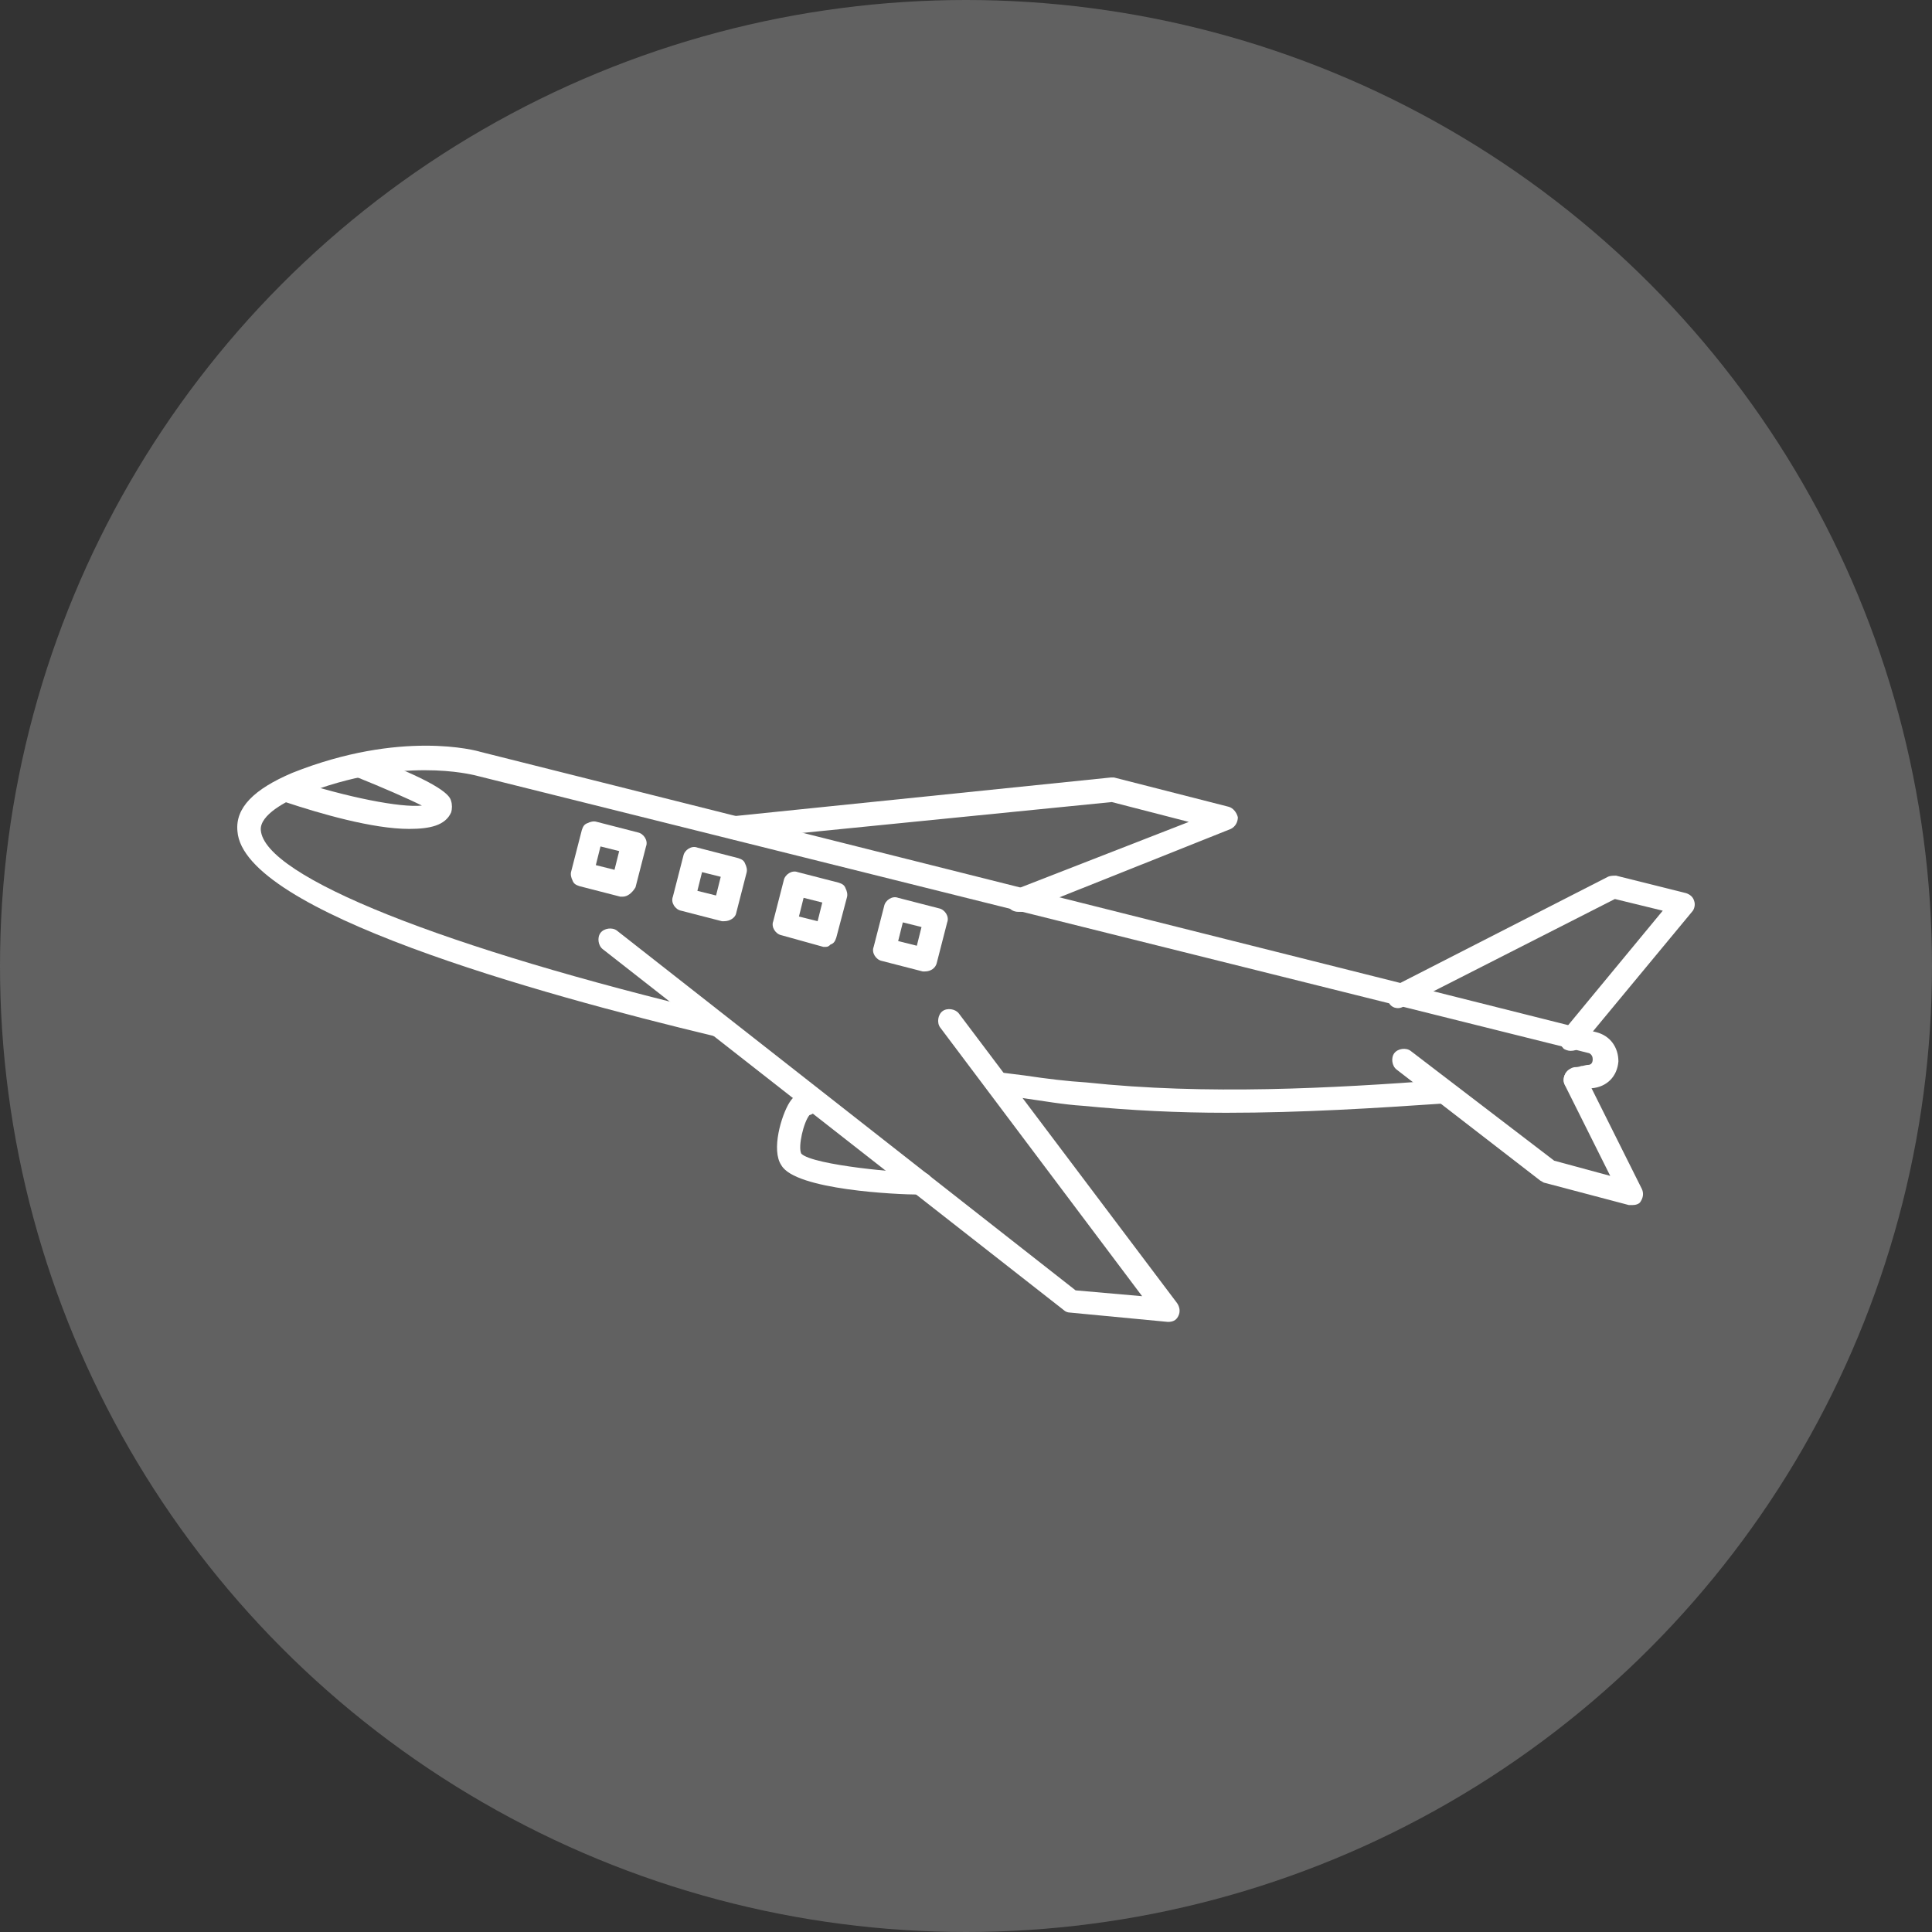 <?xml version="1.0" encoding="UTF-8"?>
<svg width="114px" height="114px" viewBox="0 0 114 114" version="1.1" xmlns="http://www.w3.org/2000/svg" xmlns:xlink="http://www.w3.org/1999/xlink">
    <rect x="0" y="0" width="114" height="114" fill="#333333" stroke="none"/>
    <title>39203B26-624F-49C6-A018-D49FE3CF18ED</title>
    <g id="Page-1" stroke="none" stroke-width="1" fill="none" fill-rule="evenodd">
        <g id="Artboard" transform="translate(-610, -1227)">
            <g id="icon/trip-selected" transform="translate(610, 1227)">
                <circle id="Oval" fill="#616161" cx="57" cy="57" r="57"></circle>
                <g id="ico-target-008" transform="translate(14, 44)" fill="#FFFFFF" fill-rule="nonzero">
                    <path d="M46.092,9.805 C45.816,9.805 45.541,9.668 45.472,9.392 C45.334,9.047 45.541,8.634 45.885,8.496 L56.148,4.498 L51.602,3.326 L29.492,5.532 C29.079,5.601 28.803,5.325 28.734,4.911 C28.665,4.567 28.941,4.222 29.354,4.153 L51.533,1.878 C51.602,1.878 51.671,1.878 51.74,1.878 L58.49,3.602 C58.766,3.671 58.972,3.946 59.041,4.222 C59.041,4.498 58.903,4.773 58.628,4.911 L46.367,9.805 C46.298,9.805 46.23,9.805 46.092,9.805 Z" id="Path"></path>
                    <path d="M78.672,18.008 C78.534,18.008 78.327,17.939 78.258,17.87 C77.983,17.595 77.914,17.181 78.19,16.905 L84.113,9.736 L81.289,9.047 L68.822,15.389 C68.478,15.596 68.064,15.458 67.927,15.113 C67.72,14.768 67.858,14.355 68.202,14.217 L80.876,7.737 C81.014,7.669 81.22,7.669 81.358,7.669 L85.491,8.702 C85.697,8.771 85.904,8.909 85.973,9.185 C86.042,9.392 85.973,9.668 85.835,9.805 L79.154,17.87 C79.085,17.939 78.878,18.008 78.672,18.008 Z" id="Path"></path>
                    <path d="M54.908,34 C54.908,34 54.908,34 54.908,34 L49.123,33.449 C48.985,33.449 48.847,33.38 48.778,33.311 L21.571,12.011 C21.295,11.804 21.226,11.322 21.433,11.046 C21.64,10.77 22.122,10.701 22.397,10.908 L49.467,32.139 L53.393,32.484 L41.477,16.629 C41.27,16.354 41.339,15.871 41.615,15.664 C41.89,15.458 42.372,15.527 42.579,15.802 L55.459,32.897 C55.597,33.104 55.666,33.38 55.528,33.655 C55.391,33.931 55.184,34 54.908,34 Z" id="Path"></path>
                    <path d="M82.322,27.107 C82.253,27.107 82.185,27.107 82.116,27.107 L77.156,25.797 C77.088,25.797 77.019,25.728 76.881,25.659 L68.409,19.111 C68.133,18.904 68.064,18.422 68.271,18.146 C68.478,17.87 68.96,17.801 69.235,18.008 L77.707,24.488 L81.014,25.384 L78.327,20.007 C78.19,19.662 78.327,19.249 78.603,19.111 C78.947,18.973 79.361,19.111 79.498,19.387 L82.873,26.142 C83.011,26.418 82.942,26.693 82.805,26.9 C82.736,27.038 82.529,27.107 82.322,27.107 Z" id="Path"></path>
                    <path d="M22.742,8.909 C22.673,8.909 22.604,8.909 22.604,8.909 L20.193,8.289 C19.987,8.22 19.849,8.151 19.78,7.944 C19.711,7.806 19.642,7.6 19.711,7.393 L20.331,4.98 C20.4,4.773 20.469,4.636 20.675,4.567 C20.813,4.498 21.02,4.429 21.226,4.498 L23.637,5.118 C23.982,5.187 24.257,5.601 24.119,5.945 L23.499,8.358 C23.293,8.702 23.017,8.909 22.742,8.909 Z M21.157,7.048 L22.26,7.324 L22.535,6.221 L21.433,5.945 L21.157,7.048 Z" id="Shape"></path>
                    <path d="M28.734,10.357 C28.665,10.357 28.596,10.357 28.596,10.357 L26.186,9.736 C25.841,9.668 25.566,9.254 25.704,8.909 L26.323,6.497 C26.392,6.152 26.806,5.876 27.15,6.014 L29.561,6.635 C29.767,6.703 29.905,6.772 29.974,6.979 C30.043,7.117 30.112,7.324 30.043,7.531 L29.423,9.943 C29.354,10.15 29.079,10.357 28.734,10.357 Z M27.15,8.565 L28.252,8.84 L28.528,7.737 L27.425,7.462 L27.15,8.565 Z" id="Shape"></path>
                    <path d="M34.727,11.873 C34.658,11.873 34.589,11.873 34.589,11.873 L32.109,11.184 C31.765,11.115 31.489,10.701 31.627,10.357 L32.247,7.944 C32.316,7.6 32.729,7.324 33.074,7.462 L35.484,8.082 C35.691,8.151 35.829,8.22 35.898,8.427 C35.967,8.565 36.035,8.771 35.967,8.978 L35.347,11.322 C35.278,11.529 35.209,11.666 35.002,11.735 C34.933,11.804 34.864,11.873 34.727,11.873 Z M33.142,10.081 L34.245,10.357 L34.52,9.254 L33.418,8.978 L33.142,10.081 Z" id="Shape"></path>
                    <path d="M40.581,13.321 C40.513,13.321 40.444,13.321 40.444,13.321 L38.033,12.7 C37.689,12.632 37.413,12.218 37.551,11.873 L38.171,9.461 C38.24,9.116 38.653,8.84 38.997,8.978 L41.408,9.599 C41.752,9.668 42.028,10.081 41.89,10.426 L41.27,12.838 C41.201,13.114 40.926,13.321 40.581,13.321 Z M38.997,11.529 L40.099,11.804 L40.375,10.701 L39.273,10.426 L38.997,11.529 Z" id="Shape"></path>
                    <path d="M10.137,4.911 C8.002,4.911 4.902,4.015 2.836,3.326 C2.491,3.188 2.285,2.843 2.422,2.43 C2.56,2.085 2.904,1.878 3.318,2.016 C6.486,3.05 9.655,3.671 10.894,3.533 C10.068,3.119 8.484,2.43 7.106,1.878 C6.762,1.74 6.555,1.327 6.693,0.982 C6.831,0.638 7.244,0.431 7.588,0.569 C12.203,2.292 12.548,2.981 12.616,3.257 C12.685,3.464 12.685,3.739 12.616,3.946 C12.272,4.705 11.377,4.911 10.137,4.911 Z" id="Path"></path>
                    <path d="M78.947,20.352 C78.603,20.352 78.258,20.076 78.258,19.731 C78.258,19.387 78.534,19.042 78.878,18.973 C79.154,18.973 79.292,18.904 79.292,18.904 L79.292,18.904 C79.429,18.904 79.567,18.835 79.705,18.835 C79.98,18.835 79.98,18.56 79.98,18.491 C79.98,18.353 79.912,18.215 79.774,18.146 L13.994,1.74 C13.925,1.74 9.655,0.569 3.8,2.912 C2.904,3.257 1.32,4.084 1.389,4.98 C1.596,7.737 12.203,11.942 28.39,15.802 C28.734,15.871 29.01,16.285 28.872,16.629 C28.803,16.974 28.39,17.25 28.045,17.112 C17.713,14.631 0.356,9.805 0.011,5.049 C-0.126,3.671 0.976,2.568 3.249,1.603 C9.655,-0.948 14.132,0.293 14.338,0.362 L80.187,16.905 C81.014,17.112 81.496,17.801 81.496,18.628 C81.427,19.525 80.807,20.145 79.912,20.214 C79.705,20.214 79.567,20.214 79.567,20.283 L79.567,20.283 C79.567,20.283 79.498,20.283 79.498,20.283 L79.498,20.283 C79.498,20.283 79.498,20.283 79.498,20.283 C79.292,20.352 79.154,20.352 78.947,20.352 C79.016,20.352 78.947,20.352 78.947,20.352 Z" id="Path"></path>
                    <path d="M58.352,21.661 C55.528,21.661 52.704,21.524 49.88,21.248 C48.778,21.179 47.607,20.972 46.161,20.765 L45.127,20.627 C44.783,20.559 44.508,20.214 44.576,19.869 C44.645,19.525 44.99,19.249 45.334,19.318 L46.436,19.456 C47.814,19.662 48.985,19.8 50.087,19.869 C57.181,20.627 64.62,20.214 71.095,19.731 C71.508,19.731 71.784,20.007 71.853,20.352 C71.922,20.696 71.577,21.041 71.233,21.11 C67.169,21.386 62.83,21.661 58.352,21.661 Z" id="Path"></path>
                    <path d="M40.237,26.487 C38.928,26.487 32.936,26.211 32.109,24.763 C31.489,23.867 32.109,21.799 32.591,21.041 C33.005,20.421 33.418,20.352 33.694,20.421 C34.038,20.49 34.313,20.834 34.245,21.248 C34.176,21.524 34.038,21.73 33.762,21.799 C33.418,22.213 33.074,23.66 33.28,24.074 C33.969,24.763 39.411,25.246 40.237,25.177 C40.581,25.108 40.926,25.315 41.064,25.728 C41.132,26.073 40.857,26.487 40.513,26.555 C40.444,26.487 40.375,26.487 40.237,26.487 Z" id="Path"></path>
                </g>
            </g>
        </g>
    </g>
</svg>